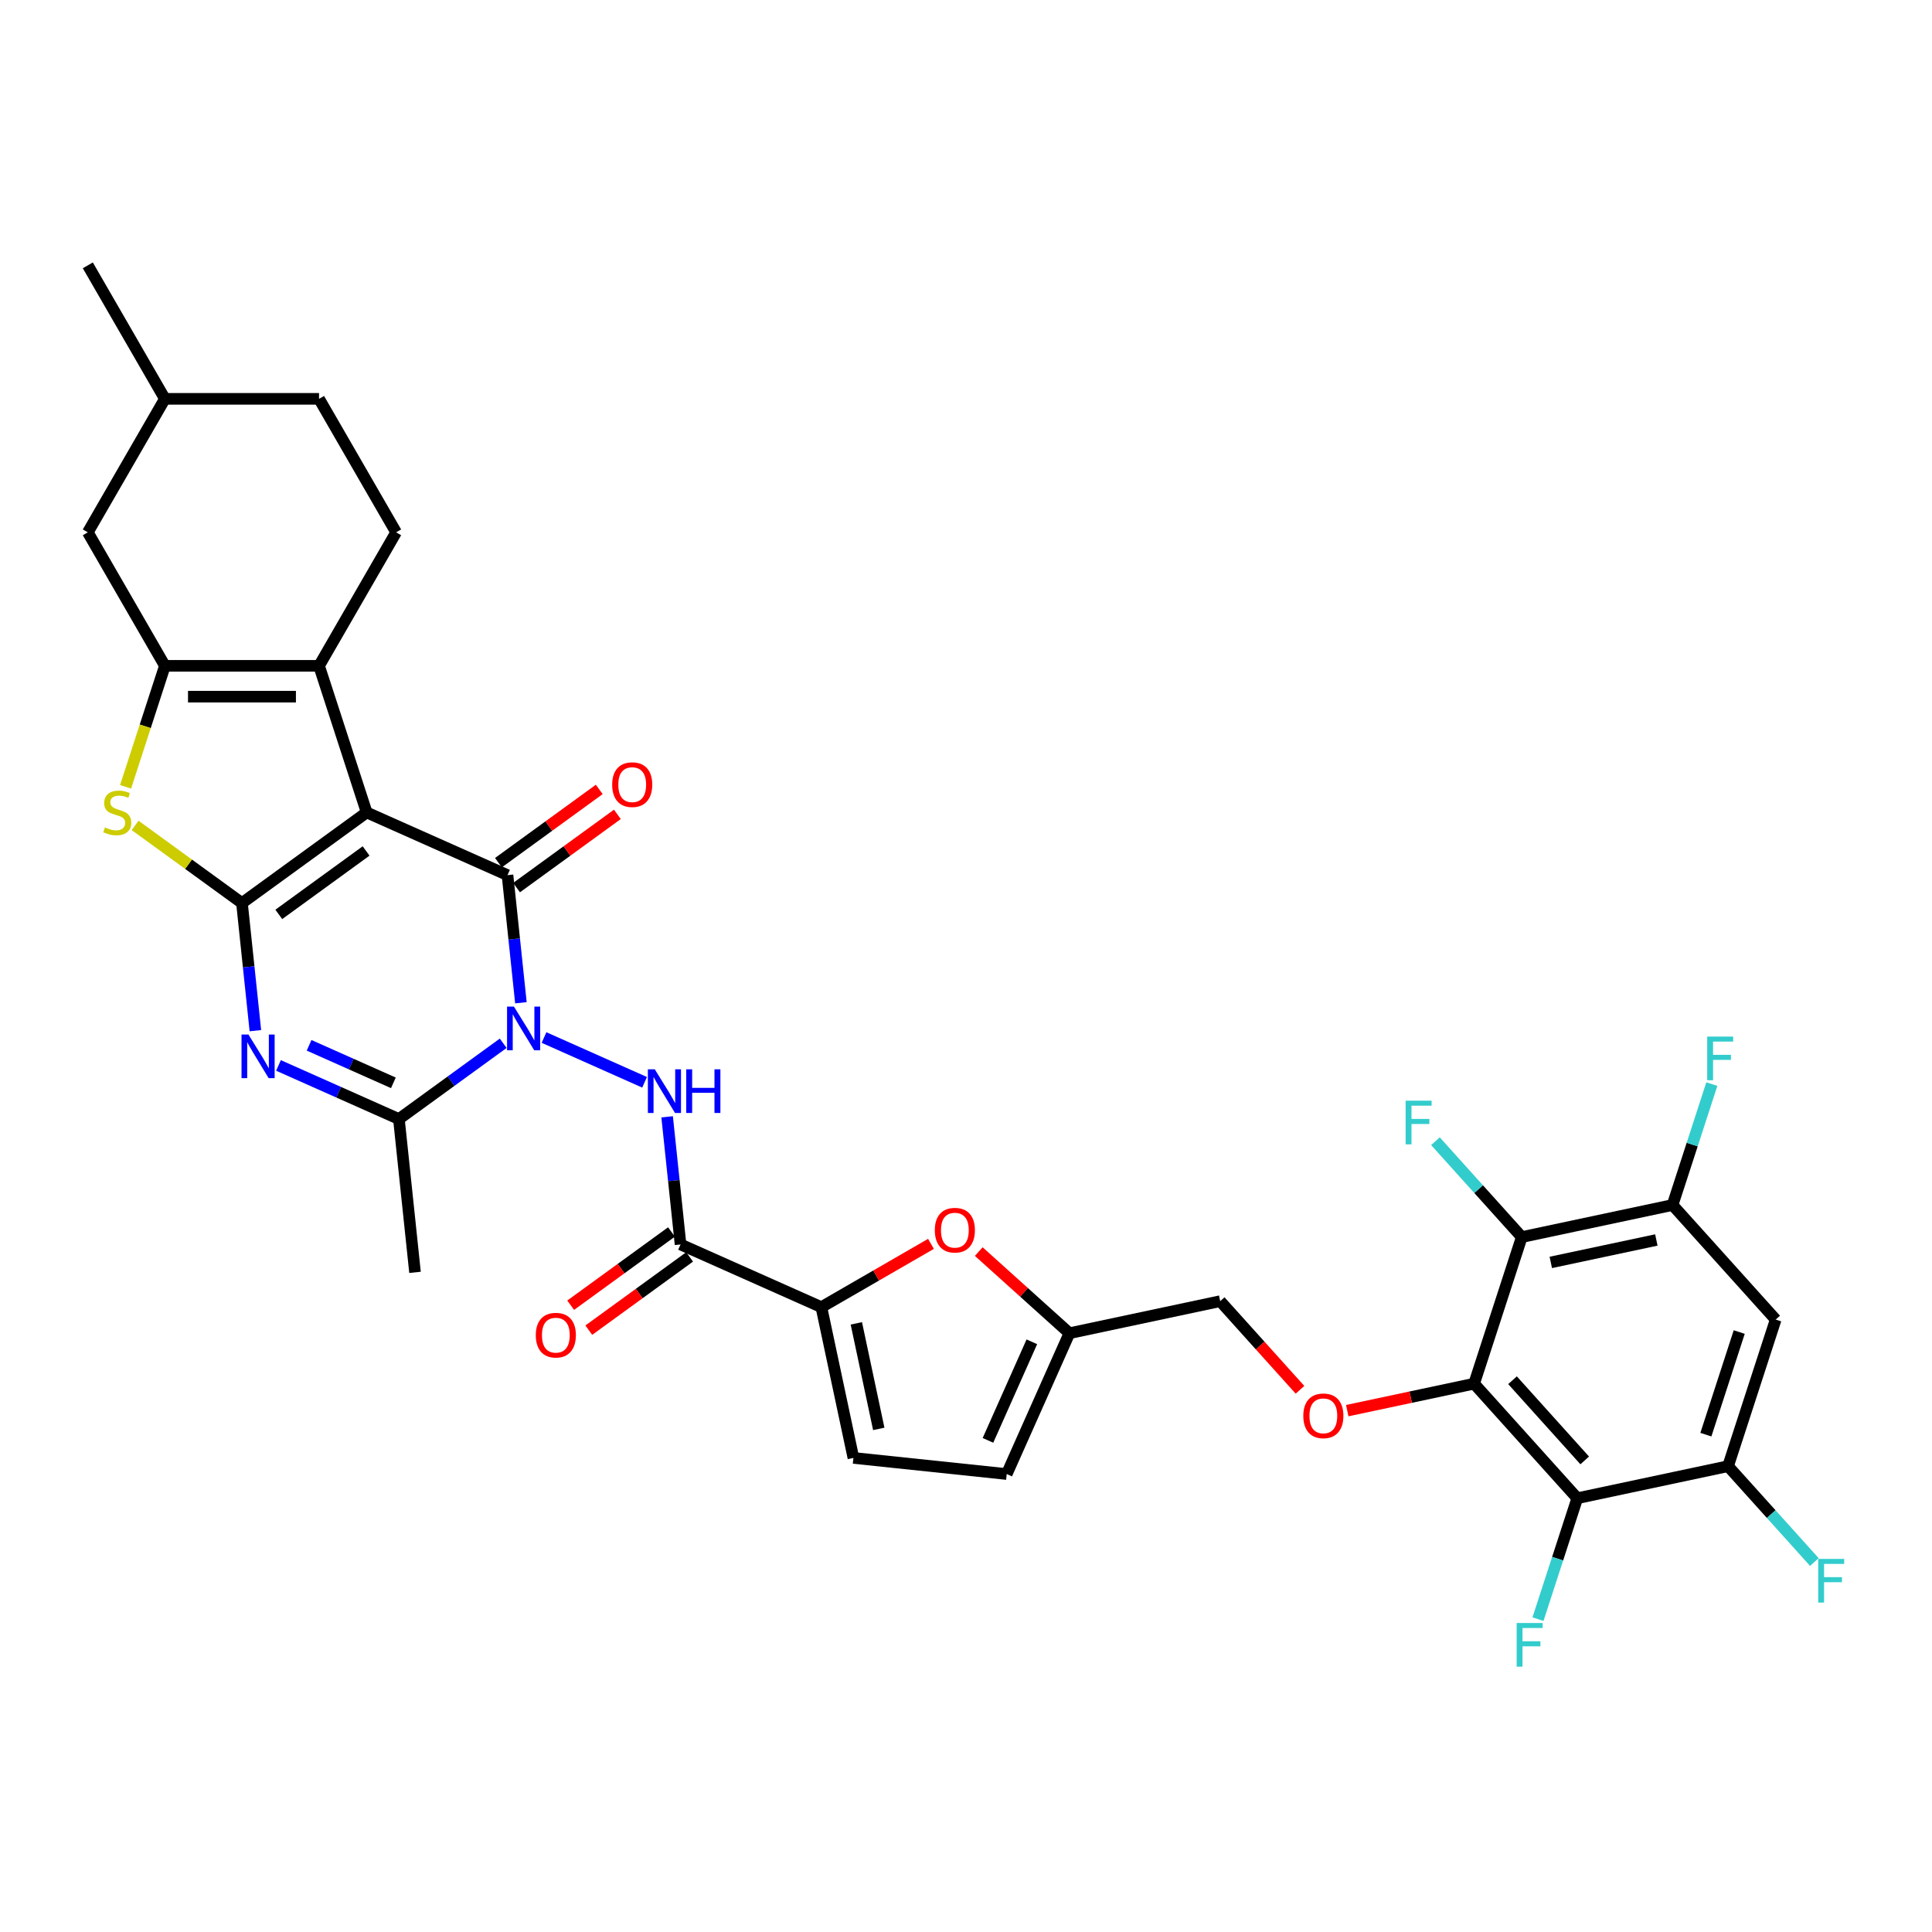 <?xml version='1.0' encoding='iso-8859-1'?>
<svg version='1.1' baseProfile='full'
              xmlns='http://www.w3.org/2000/svg'
                      xmlns:rdkit='http://www.rdkit.org/xml'
                      xmlns:xlink='http://www.w3.org/1999/xlink'
                  xml:space='preserve'
width='1000px' height='1000px' viewBox='0 0 1000 1000'>
<!-- END OF HEADER -->
<rect style='opacity:1.0;fill:#FFFFFF;stroke:none' width='1000' height='1000' x='0' y='0'> </rect>
<path class='bond-1' d='M 189.791,420.517 L 125.242,467.415' style='fill:none;fill-rule:evenodd;stroke:#000000;stroke-width:6px;stroke-linecap:butt;stroke-linejoin:miter;stroke-opacity:1' />
<path class='bond-1' d='M 189.488,440.461 L 144.304,473.29' style='fill:none;fill-rule:evenodd;stroke:#000000;stroke-width:6px;stroke-linecap:butt;stroke-linejoin:miter;stroke-opacity:1' />
<path class='bond-2' d='M 189.791,420.517 L 262.681,452.969' style='fill:none;fill-rule:evenodd;stroke:#000000;stroke-width:6px;stroke-linecap:butt;stroke-linejoin:miter;stroke-opacity:1' />
<path class='bond-4' d='M 189.791,420.517 L 165.136,344.634' style='fill:none;fill-rule:evenodd;stroke:#000000;stroke-width:6px;stroke-linecap:butt;stroke-linejoin:miter;stroke-opacity:1' />
<path class='bond-0' d='M 269.624,519.027 L 266.152,485.998' style='fill:none;fill-rule:evenodd;stroke:#0000FF;stroke-width:6px;stroke-linecap:butt;stroke-linejoin:miter;stroke-opacity:1' />
<path class='bond-0' d='M 266.152,485.998 L 262.681,452.969' style='fill:none;fill-rule:evenodd;stroke:#000000;stroke-width:6px;stroke-linecap:butt;stroke-linejoin:miter;stroke-opacity:1' />
<path class='bond-5' d='M 260.457,539.995 L 233.464,559.606' style='fill:none;fill-rule:evenodd;stroke:#0000FF;stroke-width:6px;stroke-linecap:butt;stroke-linejoin:miter;stroke-opacity:1' />
<path class='bond-5' d='M 233.464,559.606 L 206.471,579.217' style='fill:none;fill-rule:evenodd;stroke:#000000;stroke-width:6px;stroke-linecap:butt;stroke-linejoin:miter;stroke-opacity:1' />
<path class='bond-9' d='M 281.585,537.023 L 333.635,560.197' style='fill:none;fill-rule:evenodd;stroke:#0000FF;stroke-width:6px;stroke-linecap:butt;stroke-linejoin:miter;stroke-opacity:1' />
<path class='bond-3' d='M 125.242,467.415 L 128.713,500.444' style='fill:none;fill-rule:evenodd;stroke:#000000;stroke-width:6px;stroke-linecap:butt;stroke-linejoin:miter;stroke-opacity:1' />
<path class='bond-3' d='M 128.713,500.444 L 132.185,533.472' style='fill:none;fill-rule:evenodd;stroke:#0000FF;stroke-width:6px;stroke-linecap:butt;stroke-linejoin:miter;stroke-opacity:1' />
<path class='bond-7' d='M 125.242,467.415 L 97.587,447.322' style='fill:none;fill-rule:evenodd;stroke:#000000;stroke-width:6px;stroke-linecap:butt;stroke-linejoin:miter;stroke-opacity:1' />
<path class='bond-7' d='M 97.587,447.322 L 69.932,427.23' style='fill:none;fill-rule:evenodd;stroke:#CCCC00;stroke-width:6px;stroke-linecap:butt;stroke-linejoin:miter;stroke-opacity:1' />
<path class='bond-23' d='M 267.371,459.424 L 293.462,440.468' style='fill:none;fill-rule:evenodd;stroke:#000000;stroke-width:6px;stroke-linecap:butt;stroke-linejoin:miter;stroke-opacity:1' />
<path class='bond-23' d='M 293.462,440.468 L 319.553,421.512' style='fill:none;fill-rule:evenodd;stroke:#FF0000;stroke-width:6px;stroke-linecap:butt;stroke-linejoin:miter;stroke-opacity:1' />
<path class='bond-23' d='M 257.991,446.514 L 284.082,427.558' style='fill:none;fill-rule:evenodd;stroke:#000000;stroke-width:6px;stroke-linecap:butt;stroke-linejoin:miter;stroke-opacity:1' />
<path class='bond-23' d='M 284.082,427.558 L 310.173,408.602' style='fill:none;fill-rule:evenodd;stroke:#FF0000;stroke-width:6px;stroke-linecap:butt;stroke-linejoin:miter;stroke-opacity:1' />
<path class='bond-36' d='M 144.146,551.468 L 175.309,565.343' style='fill:none;fill-rule:evenodd;stroke:#0000FF;stroke-width:6px;stroke-linecap:butt;stroke-linejoin:miter;stroke-opacity:1' />
<path class='bond-36' d='M 175.309,565.343 L 206.471,579.217' style='fill:none;fill-rule:evenodd;stroke:#000000;stroke-width:6px;stroke-linecap:butt;stroke-linejoin:miter;stroke-opacity:1' />
<path class='bond-36' d='M 159.985,541.053 L 181.799,550.765' style='fill:none;fill-rule:evenodd;stroke:#0000FF;stroke-width:6px;stroke-linecap:butt;stroke-linejoin:miter;stroke-opacity:1' />
<path class='bond-36' d='M 181.799,550.765 L 203.613,560.477' style='fill:none;fill-rule:evenodd;stroke:#000000;stroke-width:6px;stroke-linecap:butt;stroke-linejoin:miter;stroke-opacity:1' />
<path class='bond-6' d='M 165.136,344.634 L 85.348,344.634' style='fill:none;fill-rule:evenodd;stroke:#000000;stroke-width:6px;stroke-linecap:butt;stroke-linejoin:miter;stroke-opacity:1' />
<path class='bond-6' d='M 153.168,360.592 L 97.316,360.592' style='fill:none;fill-rule:evenodd;stroke:#000000;stroke-width:6px;stroke-linecap:butt;stroke-linejoin:miter;stroke-opacity:1' />
<path class='bond-21' d='M 165.136,344.634 L 205.029,275.537' style='fill:none;fill-rule:evenodd;stroke:#000000;stroke-width:6px;stroke-linecap:butt;stroke-linejoin:miter;stroke-opacity:1' />
<path class='bond-32' d='M 206.471,579.217 L 214.811,658.568' style='fill:none;fill-rule:evenodd;stroke:#000000;stroke-width:6px;stroke-linecap:butt;stroke-linejoin:miter;stroke-opacity:1' />
<path class='bond-24' d='M 85.348,344.634 L 45.455,275.537' style='fill:none;fill-rule:evenodd;stroke:#000000;stroke-width:6px;stroke-linecap:butt;stroke-linejoin:miter;stroke-opacity:1' />
<path class='bond-35' d='M 85.348,344.634 L 75.175,375.945' style='fill:none;fill-rule:evenodd;stroke:#000000;stroke-width:6px;stroke-linecap:butt;stroke-linejoin:miter;stroke-opacity:1' />
<path class='bond-35' d='M 75.175,375.945 L 65.001,407.256' style='fill:none;fill-rule:evenodd;stroke:#CCCC00;stroke-width:6px;stroke-linecap:butt;stroke-linejoin:miter;stroke-opacity:1' />
<path class='bond-8' d='M 763.007,716.185 L 730.169,723.165' style='fill:none;fill-rule:evenodd;stroke:#000000;stroke-width:6px;stroke-linecap:butt;stroke-linejoin:miter;stroke-opacity:1' />
<path class='bond-8' d='M 730.169,723.165 L 697.33,730.145' style='fill:none;fill-rule:evenodd;stroke:#FF0000;stroke-width:6px;stroke-linecap:butt;stroke-linejoin:miter;stroke-opacity:1' />
<path class='bond-12' d='M 763.007,716.185 L 816.395,775.479' style='fill:none;fill-rule:evenodd;stroke:#000000;stroke-width:6px;stroke-linecap:butt;stroke-linejoin:miter;stroke-opacity:1' />
<path class='bond-12' d='M 782.874,714.402 L 820.246,755.907' style='fill:none;fill-rule:evenodd;stroke:#000000;stroke-width:6px;stroke-linecap:butt;stroke-linejoin:miter;stroke-opacity:1' />
<path class='bond-13' d='M 763.007,716.185 L 787.663,640.303' style='fill:none;fill-rule:evenodd;stroke:#000000;stroke-width:6px;stroke-linecap:butt;stroke-linejoin:miter;stroke-opacity:1' />
<path class='bond-10' d='M 345.307,578.065 L 348.779,611.094' style='fill:none;fill-rule:evenodd;stroke:#0000FF;stroke-width:6px;stroke-linecap:butt;stroke-linejoin:miter;stroke-opacity:1' />
<path class='bond-10' d='M 348.779,611.094 L 352.25,644.122' style='fill:none;fill-rule:evenodd;stroke:#000000;stroke-width:6px;stroke-linecap:butt;stroke-linejoin:miter;stroke-opacity:1' />
<path class='bond-11' d='M 352.25,644.122 L 425.14,676.575' style='fill:none;fill-rule:evenodd;stroke:#000000;stroke-width:6px;stroke-linecap:butt;stroke-linejoin:miter;stroke-opacity:1' />
<path class='bond-25' d='M 347.56,637.667 L 321.469,656.624' style='fill:none;fill-rule:evenodd;stroke:#000000;stroke-width:6px;stroke-linecap:butt;stroke-linejoin:miter;stroke-opacity:1' />
<path class='bond-25' d='M 321.469,656.624 L 295.378,675.58' style='fill:none;fill-rule:evenodd;stroke:#FF0000;stroke-width:6px;stroke-linecap:butt;stroke-linejoin:miter;stroke-opacity:1' />
<path class='bond-25' d='M 356.94,650.577 L 330.849,669.534' style='fill:none;fill-rule:evenodd;stroke:#000000;stroke-width:6px;stroke-linecap:butt;stroke-linejoin:miter;stroke-opacity:1' />
<path class='bond-25' d='M 330.849,669.534 L 304.758,688.49' style='fill:none;fill-rule:evenodd;stroke:#FF0000;stroke-width:6px;stroke-linecap:butt;stroke-linejoin:miter;stroke-opacity:1' />
<path class='bond-14' d='M 425.14,676.575 L 453.505,660.198' style='fill:none;fill-rule:evenodd;stroke:#000000;stroke-width:6px;stroke-linecap:butt;stroke-linejoin:miter;stroke-opacity:1' />
<path class='bond-14' d='M 453.505,660.198 L 481.871,643.821' style='fill:none;fill-rule:evenodd;stroke:#FF0000;stroke-width:6px;stroke-linecap:butt;stroke-linejoin:miter;stroke-opacity:1' />
<path class='bond-19' d='M 425.14,676.575 L 441.728,754.619' style='fill:none;fill-rule:evenodd;stroke:#000000;stroke-width:6px;stroke-linecap:butt;stroke-linejoin:miter;stroke-opacity:1' />
<path class='bond-19' d='M 443.237,684.964 L 454.849,739.594' style='fill:none;fill-rule:evenodd;stroke:#000000;stroke-width:6px;stroke-linecap:butt;stroke-linejoin:miter;stroke-opacity:1' />
<path class='bond-16' d='M 816.395,775.479 L 894.439,758.89' style='fill:none;fill-rule:evenodd;stroke:#000000;stroke-width:6px;stroke-linecap:butt;stroke-linejoin:miter;stroke-opacity:1' />
<path class='bond-27' d='M 816.395,775.479 L 806.227,806.774' style='fill:none;fill-rule:evenodd;stroke:#000000;stroke-width:6px;stroke-linecap:butt;stroke-linejoin:miter;stroke-opacity:1' />
<path class='bond-27' d='M 806.227,806.774 L 796.059,838.069' style='fill:none;fill-rule:evenodd;stroke:#33CCCC;stroke-width:6px;stroke-linecap:butt;stroke-linejoin:miter;stroke-opacity:1' />
<path class='bond-15' d='M 787.663,640.303 L 865.707,623.714' style='fill:none;fill-rule:evenodd;stroke:#000000;stroke-width:6px;stroke-linecap:butt;stroke-linejoin:miter;stroke-opacity:1' />
<path class='bond-15' d='M 802.687,653.424 L 857.318,641.811' style='fill:none;fill-rule:evenodd;stroke:#000000;stroke-width:6px;stroke-linecap:butt;stroke-linejoin:miter;stroke-opacity:1' />
<path class='bond-28' d='M 787.663,640.303 L 765.325,615.495' style='fill:none;fill-rule:evenodd;stroke:#000000;stroke-width:6px;stroke-linecap:butt;stroke-linejoin:miter;stroke-opacity:1' />
<path class='bond-28' d='M 765.325,615.495 L 742.987,590.686' style='fill:none;fill-rule:evenodd;stroke:#33CCCC;stroke-width:6px;stroke-linecap:butt;stroke-linejoin:miter;stroke-opacity:1' />
<path class='bond-20' d='M 506.605,647.816 L 530.068,668.943' style='fill:none;fill-rule:evenodd;stroke:#FF0000;stroke-width:6px;stroke-linecap:butt;stroke-linejoin:miter;stroke-opacity:1' />
<path class='bond-20' d='M 530.068,668.943 L 553.531,690.069' style='fill:none;fill-rule:evenodd;stroke:#000000;stroke-width:6px;stroke-linecap:butt;stroke-linejoin:miter;stroke-opacity:1' />
<path class='bond-17' d='M 865.707,623.714 L 919.095,683.008' style='fill:none;fill-rule:evenodd;stroke:#000000;stroke-width:6px;stroke-linecap:butt;stroke-linejoin:miter;stroke-opacity:1' />
<path class='bond-30' d='M 865.707,623.714 L 875.875,592.42' style='fill:none;fill-rule:evenodd;stroke:#000000;stroke-width:6px;stroke-linecap:butt;stroke-linejoin:miter;stroke-opacity:1' />
<path class='bond-30' d='M 875.875,592.42 L 886.043,561.125' style='fill:none;fill-rule:evenodd;stroke:#33CCCC;stroke-width:6px;stroke-linecap:butt;stroke-linejoin:miter;stroke-opacity:1' />
<path class='bond-29' d='M 894.439,758.89 L 916.777,783.699' style='fill:none;fill-rule:evenodd;stroke:#000000;stroke-width:6px;stroke-linecap:butt;stroke-linejoin:miter;stroke-opacity:1' />
<path class='bond-29' d='M 916.777,783.699 L 939.115,808.507' style='fill:none;fill-rule:evenodd;stroke:#33CCCC;stroke-width:6px;stroke-linecap:butt;stroke-linejoin:miter;stroke-opacity:1' />
<path class='bond-39' d='M 894.439,758.89 L 919.095,683.008' style='fill:none;fill-rule:evenodd;stroke:#000000;stroke-width:6px;stroke-linecap:butt;stroke-linejoin:miter;stroke-opacity:1' />
<path class='bond-39' d='M 882.961,742.577 L 900.22,689.459' style='fill:none;fill-rule:evenodd;stroke:#000000;stroke-width:6px;stroke-linecap:butt;stroke-linejoin:miter;stroke-opacity:1' />
<path class='bond-18' d='M 672.88,719.354 L 652.227,696.417' style='fill:none;fill-rule:evenodd;stroke:#FF0000;stroke-width:6px;stroke-linecap:butt;stroke-linejoin:miter;stroke-opacity:1' />
<path class='bond-18' d='M 652.227,696.417 L 631.575,673.481' style='fill:none;fill-rule:evenodd;stroke:#000000;stroke-width:6px;stroke-linecap:butt;stroke-linejoin:miter;stroke-opacity:1' />
<path class='bond-22' d='M 441.728,754.619 L 521.079,762.959' style='fill:none;fill-rule:evenodd;stroke:#000000;stroke-width:6px;stroke-linecap:butt;stroke-linejoin:miter;stroke-opacity:1' />
<path class='bond-26' d='M 553.531,690.069 L 631.575,673.481' style='fill:none;fill-rule:evenodd;stroke:#000000;stroke-width:6px;stroke-linecap:butt;stroke-linejoin:miter;stroke-opacity:1' />
<path class='bond-38' d='M 553.531,690.069 L 521.079,762.959' style='fill:none;fill-rule:evenodd;stroke:#000000;stroke-width:6px;stroke-linecap:butt;stroke-linejoin:miter;stroke-opacity:1' />
<path class='bond-38' d='M 534.085,694.512 L 511.369,745.535' style='fill:none;fill-rule:evenodd;stroke:#000000;stroke-width:6px;stroke-linecap:butt;stroke-linejoin:miter;stroke-opacity:1' />
<path class='bond-31' d='M 205.029,275.537 L 165.136,206.439' style='fill:none;fill-rule:evenodd;stroke:#000000;stroke-width:6px;stroke-linecap:butt;stroke-linejoin:miter;stroke-opacity:1' />
<path class='bond-37' d='M 45.455,275.537 L 85.348,206.439' style='fill:none;fill-rule:evenodd;stroke:#000000;stroke-width:6px;stroke-linecap:butt;stroke-linejoin:miter;stroke-opacity:1' />
<path class='bond-33' d='M 165.136,206.439 L 85.348,206.439' style='fill:none;fill-rule:evenodd;stroke:#000000;stroke-width:6px;stroke-linecap:butt;stroke-linejoin:miter;stroke-opacity:1' />
<path class='bond-34' d='M 85.348,206.439 L 45.455,137.341' style='fill:none;fill-rule:evenodd;stroke:#000000;stroke-width:6px;stroke-linecap:butt;stroke-linejoin:miter;stroke-opacity:1' />
<path  class='atom-1' d='M 266.026 521.022
L 273.43 532.99
Q 274.164 534.171, 275.345 536.309
Q 276.526 538.447, 276.59 538.575
L 276.59 521.022
L 279.59 521.022
L 279.59 543.617
L 276.494 543.617
L 268.547 530.532
Q 267.622 529, 266.632 527.245
Q 265.675 525.49, 265.388 524.947
L 265.388 543.617
L 262.452 543.617
L 262.452 521.022
L 266.026 521.022
' fill='#0000FF'/>
<path  class='atom-4' d='M 128.587 535.467
L 135.992 547.435
Q 136.726 548.616, 137.906 550.754
Q 139.087 552.893, 139.151 553.02
L 139.151 535.467
L 142.151 535.467
L 142.151 558.063
L 139.055 558.063
L 131.109 544.978
Q 130.183 543.446, 129.194 541.691
Q 128.236 539.935, 127.949 539.393
L 127.949 558.063
L 125.013 558.063
L 125.013 535.467
L 128.587 535.467
' fill='#0000FF'/>
<path  class='atom-8' d='M 54.31 428.272
Q 54.565 428.368, 55.618 428.815
Q 56.671 429.262, 57.82 429.549
Q 59.001 429.804, 60.15 429.804
Q 62.288 429.804, 63.533 428.783
Q 64.778 427.73, 64.778 425.91
Q 64.778 424.666, 64.139 423.9
Q 63.533 423.134, 62.576 422.719
Q 61.618 422.304, 60.022 421.825
Q 58.012 421.219, 56.799 420.644
Q 55.618 420.07, 54.756 418.857
Q 53.927 417.644, 53.927 415.602
Q 53.927 412.761, 55.842 411.006
Q 57.788 409.251, 61.618 409.251
Q 64.235 409.251, 67.203 410.496
L 66.469 412.953
Q 63.756 411.836, 61.714 411.836
Q 59.512 411.836, 58.299 412.761
Q 57.086 413.655, 57.118 415.219
Q 57.118 416.432, 57.724 417.166
Q 58.363 417.9, 59.256 418.315
Q 60.182 418.73, 61.714 419.208
Q 63.756 419.847, 64.969 420.485
Q 66.182 421.123, 67.044 422.432
Q 67.937 423.708, 67.937 425.91
Q 67.937 429.038, 65.831 430.73
Q 63.756 432.389, 60.278 432.389
Q 58.267 432.389, 56.735 431.942
Q 55.235 431.527, 53.448 430.793
L 54.31 428.272
' fill='#CCCC00'/>
<path  class='atom-10' d='M 338.916 553.474
L 346.32 565.442
Q 347.054 566.623, 348.235 568.761
Q 349.416 570.9, 349.479 571.027
L 349.479 553.474
L 352.479 553.474
L 352.479 576.07
L 349.384 576.07
L 341.437 562.985
Q 340.511 561.453, 339.522 559.698
Q 338.564 557.942, 338.277 557.4
L 338.277 576.07
L 335.341 576.07
L 335.341 553.474
L 338.916 553.474
' fill='#0000FF'/>
<path  class='atom-10' d='M 355.192 553.474
L 358.256 553.474
L 358.256 563.081
L 369.809 563.081
L 369.809 553.474
L 372.873 553.474
L 372.873 576.07
L 369.809 576.07
L 369.809 565.634
L 358.256 565.634
L 358.256 576.07
L 355.192 576.07
L 355.192 553.474
' fill='#0000FF'/>
<path  class='atom-15' d='M 483.865 636.745
Q 483.865 631.319, 486.546 628.287
Q 489.227 625.256, 494.238 625.256
Q 499.248 625.256, 501.929 628.287
Q 504.61 631.319, 504.61 636.745
Q 504.61 642.234, 501.897 645.362
Q 499.184 648.458, 494.238 648.458
Q 489.259 648.458, 486.546 645.362
Q 483.865 642.266, 483.865 636.745
M 494.238 645.905
Q 497.684 645.905, 499.535 643.607
Q 501.418 641.277, 501.418 636.745
Q 501.418 632.309, 499.535 630.075
Q 497.684 627.809, 494.238 627.809
Q 490.791 627.809, 488.908 630.043
Q 487.057 632.277, 487.057 636.745
Q 487.057 641.309, 488.908 643.607
Q 490.791 645.905, 494.238 645.905
' fill='#FF0000'/>
<path  class='atom-19' d='M 674.591 732.838
Q 674.591 727.412, 677.272 724.381
Q 679.953 721.349, 684.963 721.349
Q 689.974 721.349, 692.655 724.381
Q 695.336 727.412, 695.336 732.838
Q 695.336 738.327, 692.623 741.455
Q 689.91 744.551, 684.963 744.551
Q 679.985 744.551, 677.272 741.455
Q 674.591 738.359, 674.591 732.838
M 684.963 741.998
Q 688.41 741.998, 690.261 739.7
Q 692.144 737.37, 692.144 732.838
Q 692.144 728.402, 690.261 726.168
Q 688.41 723.902, 684.963 723.902
Q 681.516 723.902, 679.633 726.136
Q 677.782 728.37, 677.782 732.838
Q 677.782 737.402, 679.633 739.7
Q 681.516 741.998, 684.963 741.998
' fill='#FF0000'/>
<path  class='atom-24' d='M 316.858 406.135
Q 316.858 400.71, 319.539 397.678
Q 322.219 394.646, 327.23 394.646
Q 332.241 394.646, 334.922 397.678
Q 337.602 400.71, 337.602 406.135
Q 337.602 411.625, 334.89 414.752
Q 332.177 417.848, 327.23 417.848
Q 322.251 417.848, 319.539 414.752
Q 316.858 411.657, 316.858 406.135
M 327.23 415.295
Q 330.677 415.295, 332.528 412.997
Q 334.411 410.667, 334.411 406.135
Q 334.411 401.699, 332.528 399.465
Q 330.677 397.199, 327.23 397.199
Q 323.783 397.199, 321.9 399.433
Q 320.049 401.667, 320.049 406.135
Q 320.049 410.699, 321.9 412.997
Q 323.783 415.295, 327.23 415.295
' fill='#FF0000'/>
<path  class='atom-26' d='M 277.329 691.084
Q 277.329 685.659, 280.009 682.627
Q 282.69 679.595, 287.701 679.595
Q 292.712 679.595, 295.392 682.627
Q 298.073 685.659, 298.073 691.084
Q 298.073 696.573, 295.36 699.701
Q 292.648 702.797, 287.701 702.797
Q 282.722 702.797, 280.009 699.701
Q 277.329 696.605, 277.329 691.084
M 287.701 700.244
Q 291.148 700.244, 292.999 697.946
Q 294.882 695.616, 294.882 691.084
Q 294.882 686.648, 292.999 684.414
Q 291.148 682.148, 287.701 682.148
Q 284.254 682.148, 282.371 684.382
Q 280.52 686.616, 280.52 691.084
Q 280.52 695.648, 282.371 697.946
Q 284.254 700.244, 287.701 700.244
' fill='#FF0000'/>
<path  class='atom-28' d='M 785.022 840.063
L 798.458 840.063
L 798.458 842.649
L 788.053 842.649
L 788.053 849.51
L 797.309 849.51
L 797.309 852.127
L 788.053 852.127
L 788.053 862.659
L 785.022 862.659
L 785.022 840.063
' fill='#33CCCC'/>
<path  class='atom-29' d='M 727.556 569.712
L 740.993 569.712
L 740.993 572.297
L 730.588 572.297
L 730.588 579.158
L 739.844 579.158
L 739.844 581.775
L 730.588 581.775
L 730.588 592.307
L 727.556 592.307
L 727.556 569.712
' fill='#33CCCC'/>
<path  class='atom-30' d='M 941.109 806.886
L 954.545 806.886
L 954.545 809.471
L 944.141 809.471
L 944.141 816.333
L 953.397 816.333
L 953.397 818.95
L 944.141 818.95
L 944.141 829.482
L 941.109 829.482
L 941.109 806.886
' fill='#33CCCC'/>
<path  class='atom-31' d='M 883.644 536.534
L 897.08 536.534
L 897.08 539.119
L 886.676 539.119
L 886.676 545.981
L 895.931 545.981
L 895.931 548.598
L 886.676 548.598
L 886.676 559.13
L 883.644 559.13
L 883.644 536.534
' fill='#33CCCC'/>
</svg>
